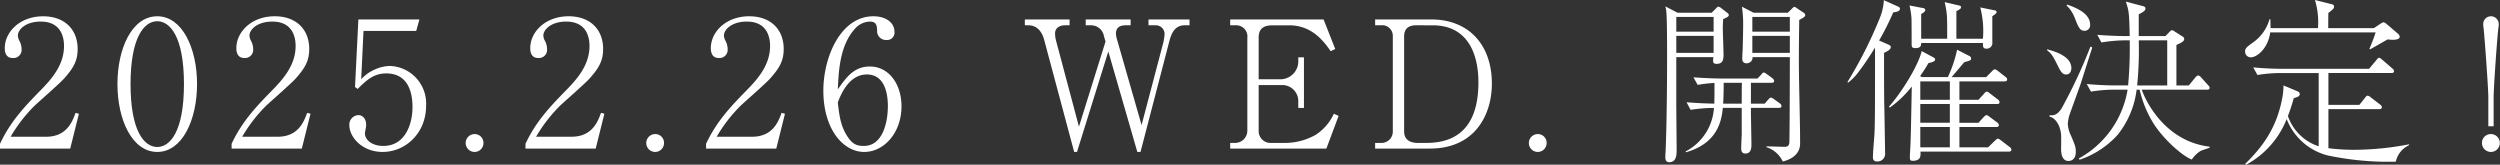 <svg xmlns="http://www.w3.org/2000/svg" xmlns:xlink="http://www.w3.org/1999/xlink" width="499.015" height="32.871" viewBox="0 0 499.015 32.871">
  <rect x="0" y="0" width="499.015" height="32.871" fill="#333333" stroke="none"/>
  <defs>
    <clipPath id="clip-path">
      <rect id="長方形_6083" data-name="長方形 6083" width="499.015" height="32.871" fill="#fff"/>
    </clipPath>
  </defs>
  <g id="グループ_15870" data-name="グループ 15870" transform="translate(0 0)">
    <g id="グループ_15869" data-name="グループ 15869" transform="translate(0 0)" clip-path="url(#clip-path)">
      <path id="パス_235910" data-name="パス 235910" d="M14.016,30.973H0V30.02c2.048-4.378,4.8-7.308,7.979-10.557,2.224-2.26,4.8-5.083,4.8-8.967,0-1.836-.636-4.873-4.66-4.873-3.072,0-4.554,1.66-4.554,2.789a2.473,2.473,0,0,0,.318,1.059A3.519,3.519,0,0,1,4.307,11.1a1.631,1.631,0,0,1-1.73,1.8c-1.236,0-1.624-.883-1.624-1.977,0-3.213,3-6.355,7.661-6.355,4.2,0,6.885,2.542,6.885,6.532,0,2.366-.847,3.778-2.613,5.79-.847.989-5.19,4.767-6.037,5.579a30,30,0,0,0-4.732,6.144H9.179c4.167,0,5.261-3.037,5.9-4.767l.671.177Z" transform="translate(0 -1.315)" fill="#fff"/>
      <path id="パス_235911" data-name="パス 235911" d="M40.883,31.643c-4.978,0-7.944-6.355-7.944-13.558,0-7.1,2.895-13.522,7.944-13.522,4.979,0,7.944,6.356,7.944,13.522,0,7.2-2.966,13.558-7.944,13.558m0-26.092c-2.683,0-5.331,3.354-5.331,12.534,0,9.392,2.718,12.57,5.331,12.57,2.472,0,5.332-2.9,5.332-12.57,0-9.6-2.86-12.534-5.332-12.534" transform="translate(-9.495 -1.315)" fill="#fff"/>
      <path id="パス_235912" data-name="パス 235912" d="M78.967,30.973H64.951V30.02c2.048-4.378,4.8-7.308,7.979-10.557,2.224-2.26,4.8-5.083,4.8-8.967,0-1.836-.636-4.873-4.66-4.873-3.073,0-4.555,1.66-4.555,2.789a2.483,2.483,0,0,0,.318,1.059,3.514,3.514,0,0,1,.423,1.624,1.632,1.632,0,0,1-1.73,1.8c-1.236,0-1.624-.883-1.624-1.977,0-3.213,3-6.355,7.661-6.355,4.2,0,6.885,2.542,6.885,6.532,0,2.366-.847,3.778-2.613,5.79-.847.989-5.19,4.767-6.037,5.579a30.054,30.054,0,0,0-4.732,6.144H74.13c4.167,0,5.26-3.037,5.9-4.767l.671.177Z" transform="translate(-18.723 -1.315)" fill="#fff"/>
      <path id="パス_235913" data-name="パス 235913" d="M104.616,31.9c-4.2,0-6.638-3.071-6.638-5.3a1.893,1.893,0,0,1,1.8-2.048c.848,0,1.554.741,1.554,1.941,0,.46-.248,1.448-.248,1.7,0,1.236,1.307,2.506,3.672,2.506,4.484,0,5.826-4.554,5.826-7.732,0-2.966-.883-6.743-5.261-6.743-2.471,0-3.954,1.377-5.684,3.107l-.53-.389.67-13.487h12.181l-.635,2.294H100.8l-.459,9.639a7.934,7.934,0,0,1,2.718-1.942,7.638,7.638,0,0,1,3.037-.706,7.5,7.5,0,0,1,7.2,7.909c0,5.543-4.131,9.25-8.685,9.25" transform="translate(-28.243 -1.573)" fill="#fff"/>
      <path id="パス_235914" data-name="パス 235914" d="M132.374,41.167a1.783,1.783,0,1,1,0-3.566,1.744,1.744,0,0,1,1.764,1.766,1.776,1.776,0,0,1-1.764,1.8" transform="translate(-37.639 -10.838)" fill="#fff"/>
      <path id="パス_235915" data-name="パス 235915" d="M161.387,30.973H147.371V30.02c2.048-4.378,4.8-7.308,7.979-10.557,2.224-2.26,4.8-5.083,4.8-8.967,0-1.836-.636-4.873-4.66-4.873-3.073,0-4.555,1.66-4.555,2.789a2.483,2.483,0,0,0,.318,1.059,3.515,3.515,0,0,1,.423,1.624,1.632,1.632,0,0,1-1.73,1.8c-1.236,0-1.624-.883-1.624-1.977,0-3.213,3-6.355,7.661-6.355,4.2,0,6.885,2.542,6.885,6.532,0,2.366-.847,3.778-2.613,5.79-.847.989-5.19,4.767-6.037,5.579a30.054,30.054,0,0,0-4.732,6.144h7.062c4.167,0,5.26-3.037,5.9-4.767l.671.177Z" transform="translate(-42.481 -1.315)" fill="#fff"/>
      <path id="パス_235916" data-name="パス 235916" d="M183.017,41.167a1.783,1.783,0,1,1,0-3.566,1.744,1.744,0,0,1,1.765,1.766,1.776,1.776,0,0,1-1.765,1.8" transform="translate(-52.237 -10.838)" fill="#fff"/>
      <path id="パス_235917" data-name="パス 235917" d="M212.03,30.973H198.014V30.02c2.048-4.378,4.8-7.308,7.979-10.557,2.224-2.26,4.8-5.083,4.8-8.967,0-1.836-.636-4.873-4.66-4.873-3.073,0-4.555,1.66-4.555,2.789a2.483,2.483,0,0,0,.318,1.059,3.514,3.514,0,0,1,.423,1.624,1.632,1.632,0,0,1-1.73,1.8c-1.236,0-1.624-.883-1.624-1.977,0-3.213,3-6.355,7.661-6.355,4.2,0,6.885,2.542,6.885,6.532,0,2.366-.847,3.778-2.613,5.79-.847.989-5.19,4.767-6.037,5.579a30.054,30.054,0,0,0-4.732,6.144h7.062c4.167,0,5.26-3.037,5.9-4.767l.671.177Z" transform="translate(-57.079 -1.315)" fill="#fff"/>
      <path id="パス_235918" data-name="パス 235918" d="M239.063,31.644c-4.167,0-8.156-4.484-8.156-12.251,0-6.638,3.424-14.829,9.992-14.829,2.577,0,4.2,1.341,4.2,3.072a1.472,1.472,0,0,1-1.623,1.659,1.757,1.757,0,0,1-1.836-1.836c-.035-.918-.07-1.836-1.447-1.836a4.089,4.089,0,0,0-2.9,1.342c-3.071,3.319-3.319,8.3-3.5,12.181,1.66-2.33,3.178-4.554,6.391-4.554,3.813,0,6.32,3.531,6.32,7.944,0,5.3-3.5,9.109-7.45,9.109m.53-15.465c-3.636,0-5.261,4.167-5.791,5.579.319,3,.672,4.66,1.624,6.32,1.2,2.083,2.19,2.365,3.567,2.365,3.883,0,4.8-4.942,4.8-7.944,0-1.907-.353-6.32-4.2-6.32" transform="translate(-66.561 -1.315)" fill="#fff"/>
      <path id="パス_235919" data-name="パス 235919" d="M319.29,6.622c-2.012,0-2.683,1.765-3.071,3.319L310.5,31.9h-.635l-5.791-20.054L297.824,31.9h-.565l-6-22.42c-.459-1.659-1.448-2.86-3.142-2.86h-.706V5.457h8.932V6.622h-.917c-1.059,0-1.978.53-1.978,1.589a5.664,5.664,0,0,0,.177,1.413l4.59,17.229,5.3-16.983-.317-1.095a2.6,2.6,0,0,0-2.507-2.153h-1.13V5.457h8.967V6.622h-.989c-1.341,0-1.942.6-1.942,1.659a4.5,4.5,0,0,0,.212,1.166l4.907,17.088,4.343-16.488a10.239,10.239,0,0,0,.247-1.73,1.738,1.738,0,0,0-1.8-1.695h-1.412V5.457h8.191V6.622Z" transform="translate(-82.848 -1.573)" fill="#fff"/>
      <path id="パス_235920" data-name="パス 235920" d="M364.2,31.231H345V30.1h.883a2.456,2.456,0,0,0,2.542-2.542V9.128a2.231,2.231,0,0,0-2.365-2.506H345V5.457h18.642l2.33,5.9-.917.423c-1.2-1.695-3.566-5.154-8.262-5.154h-3.319c-2.048,0-2.789.883-2.789,2.436v8.332h4.52a3.593,3.593,0,0,0,3.389-3.814v-.565h1.13v10.1h-1.13V21.874a3.2,3.2,0,0,0-3.389-3.319h-4.52v9.11a2.365,2.365,0,0,0,2.542,2.436h2.472a12.517,12.517,0,0,0,6.32-1.589,9.876,9.876,0,0,0,3.672-4.237l.954.423Z" transform="translate(-99.448 -1.573)" fill="#fff"/>
      <path id="パス_235921" data-name="パス 235921" d="M385.648,30.1h1.165a2.258,2.258,0,0,0,2.366-2.295V8.846a2.127,2.127,0,0,0-2.4-2.224h-1.13V5.457h11.228c7.308,0,12.075,4.907,12.075,12.816,0,6.108-3.283,12.957-12.393,12.957h-10.91Zm8.191-23.479c-1.589,0-2.4.742-2.4,2.224v18.96c0,1.73,1.306,2.295,2.683,2.295h1.766c7.8,0,10.38-5.226,10.38-12.075,0-5.472-1.977-11.4-9.145-11.4Z" transform="translate(-111.166 -1.573)" fill="#fff"/>
      <path id="パス_235922" data-name="パス 235922" d="M430.541,41.167a1.783,1.783,0,1,1,0-3.566,1.744,1.744,0,0,1,1.764,1.766,1.776,1.776,0,0,1-1.764,1.8" transform="translate(-123.588 -10.838)" fill="#fff"/>
      <path id="パス_235923" data-name="パス 235923" d="M478.582,4.329c-.036.494-.071,1.059-.071,1.907,0,.776.141,4.342.141,5.084,0,.848,0,1.942-1.377,1.942-.706,0-.706-.389-.706-.636a4.754,4.754,0,0,1,.07-.706h-7.414v9.816l.07,8.685c0,.989-.036,2.471-1.483,2.471-.742,0-.777-.671-.777-1.094,0-.389.071-1.024.071-1.413.212-5.26.282-12.993.282-18.536,0-1.977,0-7.273-.141-8.862a5.2,5.2,0,0,0-.212-1.2l2.436,1.27h6.814l.954-.953c.141-.177.247-.248.388-.248a1.062,1.062,0,0,1,.565.283l1.236.952c.141.142.283.248.283.389,0,.353-.353.495-1.13.848M476.675,3.9h-7.45V6.835h7.45Zm0,3.779h-7.45v3.389h7.45ZM489.7,22.052h-5.579v.989l.105,6.249c0,.636,0,1.871-1.236,1.871-.564,0-.812-.388-.812-1.023,0-.423.071-2.224.106-2.613V22.052h-3.778c-.317,3.954-2.048,7.309-7.344,8.862l-.07-.177a10.517,10.517,0,0,0,5.649-8.685,31.031,31.031,0,0,0-4.66.389l-.812-1.519c2.507.212,4.2.248,5.543.283.036-1.236.036-2.4.036-4.131a24.639,24.639,0,0,0-3.354.388l-.847-1.518c2.648.212,5.226.248,5.9.248h6.885l.706-.742c.353-.389.389-.459.53-.459.177,0,.317.106.671.353l1.059.777c.142.141.353.283.353.565,0,.317-.283.353-.53.353h-4.1v4.167h2.754l.636-.742c.389-.423.423-.459.565-.459.106,0,.177-.036.67.318l1.13.811a.729.729,0,0,1,.353.53c0,.318-.283.389-.529.389m-11.016-5.014c0,1.659-.036,2.93-.105,4.167h3.707c0-.6,0-3.5.036-4.167ZM493.763,4.505c-.035,2.683-.07,5.4-.07,8.085,0,4.59.247,11.97.247,16.559,0,2.224-1.871,3.213-3.46,3.6a5.385,5.385,0,0,0-3.284-2.859V29.75c.565-.036,3.107.07,3.637.07.776,0,.883-.388.954-.777.07-.423.105-15.781.105-17.124h-7.45a1.1,1.1,0,0,1-.317.883,1.444,1.444,0,0,1-.848.353c-.883,0-.883-.706-.883-.988,0-.248.036-1.272.07-1.483.036-1.483.106-3.6.106-5.332a21.72,21.72,0,0,0-.247-3.5l2.33,1.2H491.5l.777-.777c.353-.353.424-.389.53-.389.141,0,.212.071.459.248l1.377.917a.621.621,0,0,1,.318.459c0,.353-.353.53-1.2.989m-1.871-.6h-7.485V6.835h7.485Zm0,3.779h-7.485v3.389h7.485Z" transform="translate(-134.627 -0.515)" fill="#fff"/>
      <path id="パス_235924" data-name="パス 235924" d="M528.274,1.356a.457.457,0,0,1,.317.424c0,.353-.353.6-1.342.706A51.968,51.968,0,0,1,524.425,8.1l1.942.847c.211.107.388.212.388.46,0,.53-.776.883-1.342,1.164,0,1.483,0,7.7.036,9.993.036.952.177,9.85.177,10.026a1.532,1.532,0,0,1-1.589,1.659c-.847,0-.847-.635-.847-.918,0-.741.283-3.989.317-4.659.106-2.648.106-5.332.106-17.16-.636,1.024-1.695,2.754-3.142,4.66a10.633,10.633,0,0,1-2.224,2.33L518.1,16.4a84.451,84.451,0,0,0,6.32-12.428A11.275,11.275,0,0,0,525.378.05Zm22.031,28.917H532.687c.036.848.106,1.836-1.554,1.836-.494,0-.565-.177-.565-.777,0-.423.142-2.542.142-3.036.106-3.036.177-7.944.247-11.016a21.3,21.3,0,0,1-4.378,4.2L526.4,21.3c2.436-2.719,5.826-8.121,6.532-11.087l2.366,1.271c.177.106.317.177.317.423,0,.424-.883.6-1.342.706a25.277,25.277,0,0,1-1.659,2.578l.353.211h5.19A25.554,25.554,0,0,0,540,9.936l2.4,1.236a.553.553,0,0,1,.389.564c0,.318-.177.353-1.377.706-.353.424-2.119,2.507-2.507,2.966h6.885l1.13-1.13c.283-.283.424-.423.6-.423.212,0,.423.177.706.389l1.412,1.095a.721.721,0,0,1,.353.53c0,.388-.389.388-.565.388h-8.967v3.672h3.813l1.059-1.165c.142-.177.388-.458.6-.458.177,0,.353.141.706.423l1.483,1.13a.761.761,0,0,1,.353.53c0,.388-.353.388-.53.388h-7.484v3.743h3.813l.953-1.059c.212-.212.424-.459.636-.459.247,0,.423.177.742.423l1.377,1.024a.758.758,0,0,1,.353.53c0,.389-.389.389-.53.389h-7.343v4.06h5.72l1.342-1.307c.246-.212.423-.423.6-.423.211,0,.424.177.706.388l1.66,1.271a.758.758,0,0,1,.353.53c0,.353-.353.389-.53.389m-3.284-27.01V8.418a1.127,1.127,0,0,1-1.165,1.306c-.706,0-.706-.353-.706-1.13H532.828c0,.459-.035,1.024-1.165,1.024-.67,0-.742-.212-.742-.918,0-.812,0-4.7-.035-5.12a15.55,15.55,0,0,0-.388-2.471l2.789.53a.412.412,0,0,1,.353.423c0,.212-.283.459-.813.742V7.747h5.191c0-4.907,0-4.943-.495-7.309l2.86.671c.212.035.389.07.389.354,0,.246-.141.388-.918.776V7.747h5.3a18.964,18.964,0,0,0-.53-6.25l2.789.565c.212.036.46.071.46.353,0,.212-.071.283-.848.848m-8.474,12.993h-5.9v3.672h5.9Zm0,4.519h-5.9v3.743h5.9Zm0,4.591h-5.9v4.06h5.9Z" transform="translate(-149.348 -0.014)" fill="#fff"/>
      <path id="パス_235925" data-name="パス 235925" d="M574.111,9.979c1.836.459,4.837,1.483,4.837,3.743,0,.246-.07,1.27-1.023,1.27-.6,0-.953-.211-1.695-1.765-.883-1.765-1.236-2.436-2.119-3.036Zm9-.389-.07.248-2.225,6.991L578.666,22.8a7.545,7.545,0,0,0-.424,2.048,5.937,5.937,0,0,0,.67,2.436c.777,1.836.919,2.189.919,3.142,0,1.73-1.165,1.836-1.448,1.836-1.235,0-1.483-1.342-1.483-2.436,0-.424.036-2.4,0-2.789-.177-2.119-1.307-3.46-2.295-3.6v-.317c.706.07,1.448.07,2.366-1.307a99.99,99.99,0,0,0,5.79-12.393ZM578.1,1.047c2.648.883,4.59,2.118,4.59,3.99a1.1,1.1,0,0,1-1.13,1.236c-.918,0-1.2-.706-1.976-2.684a6.738,6.738,0,0,0-1.589-2.365Zm13.875,16.982a17.923,17.923,0,0,1-3.778,9,17.974,17.974,0,0,1-7.591,4.978l-.177-.247a19.185,19.185,0,0,0,9.745-13.734h-2.789a28.433,28.433,0,0,0-4.52.389l-.847-1.518c1.836.177,4.024.283,5.86.283h2.4a82.855,82.855,0,0,0,.317-9H589.5a30.223,30.223,0,0,0-4.554.423l-.813-1.518c1.836.142,4.026.247,5.862.247h.6c-.105-4.8-.177-5.083-.776-6.885l3.212.848c.424.106.706.177.706.53,0,.424-.388.67-1.341,1.165V7.331h5.331l.883-.917c.248-.212.283-.248.424-.248.177,0,.177,0,.53.248l1.554.989a.569.569,0,0,1,.353.53c0,.458-.672.777-1.554,1.165v8.085h2.471l1.271-1.554c.317-.353.424-.423.6-.423.211,0,.388.141.635.423l1.306,1.448c.071.07.353.353.353.565,0,.388-.388.388-.53.388H593c.565,1.73,4.343,10.275,13.523,11.369l.035.212c-.246.106-1.518.494-1.8.636a5.6,5.6,0,0,0-1.765,1.73c-2.119-.811-6.179-4.589-7.944-7.7a22,22,0,0,1-2.471-6.25Zm6.108-.847v-9H592.4a72.331,72.331,0,0,1-.318,9Z" transform="translate(-165.492 -0.128)" fill="#fff"/>
      <path id="パス_235926" data-name="パス 235926" d="M659.006,7.944c-.213,0-.389-.036-.954-.07-.53.317-2.966,1.695-3.46,1.977l-.142-.105c.036-.107.848-1.978,1.236-3.284H634.644c-.422,3.248-2.683,4.978-3.848,4.978a1.126,1.126,0,0,1-1.166-1.164c0-.636.284-.813,1.272-1.589a8.492,8.492,0,0,0,3.6-4.837h.176c0,.283.036,1.518.036,1.766h9.463a15.355,15.355,0,0,0-.6-5.614l3.248.812c.211.036.565.141.565.494,0,.424-.318.636-1.13,1.271-.036.495-.036,2.613-.036,3.037h9.11L656.71,4.7c.389-.212.424-.248.565-.248.177,0,.424.212.495.248L659.994,6.6c.211.177.495.423.495.742,0,.6-1.13.6-1.483.6m.706,24.327A57.946,57.946,0,0,1,646.013,31a11.967,11.967,0,0,1-8.085-7.238,17.684,17.684,0,0,1-8.085,9.11l-.212-.142c3.531-3.46,6.426-7.308,7.485-13.557a11.957,11.957,0,0,0,.177-2.119l2.789,1.165c.248.105.458.282.458.53,0,.494-.458.636-1.2.847a35.185,35.185,0,0,1-1.165,3.567,9.682,9.682,0,0,0,6.144,6.038V14.581h-7.7a28.517,28.517,0,0,0-4.52.389l-.847-1.518c1.836.177,4.025.283,5.86.283h17.266L655.828,12c.248-.317.353-.459.53-.459.248,0,.5.283.742.459l1.907,1.659a.762.762,0,0,1,.352.53c0,.388-.389.388-.53.388H646.261v6.355h6.178l1.13-1.411c.177-.248.353-.424.53-.424a1.3,1.3,0,0,1,.636.353l1.836,1.413c.177.141.354.282.354.53,0,.389-.389.389-.53.389H646.261v7.8a40.083,40.083,0,0,0,5.3.318,58.749,58.749,0,0,0,10.8-1.095v.177a4.691,4.691,0,0,0-2.648,3.283" transform="translate(-181.496 0)" fill="#fff"/>
      <path id="パス_235927" data-name="パス 235927" d="M696.059,29.843a1.755,1.755,0,0,1,1.8-1.766,1.783,1.783,0,1,1-1.8,1.766m1.27-9.11c0-1.836-.741-12-.953-13.875a4.756,4.756,0,0,1-.07-.706,1.553,1.553,0,0,1,1.553-1.589,1.575,1.575,0,0,1,1.554,1.589,3.946,3.946,0,0,1-.07.706c-.248,1.871-.954,11.969-.954,13.875v5.791h-1.059Z" transform="translate(-200.644 -1.315)" fill="#fff"/>
    </g>
  </g>
</svg>
